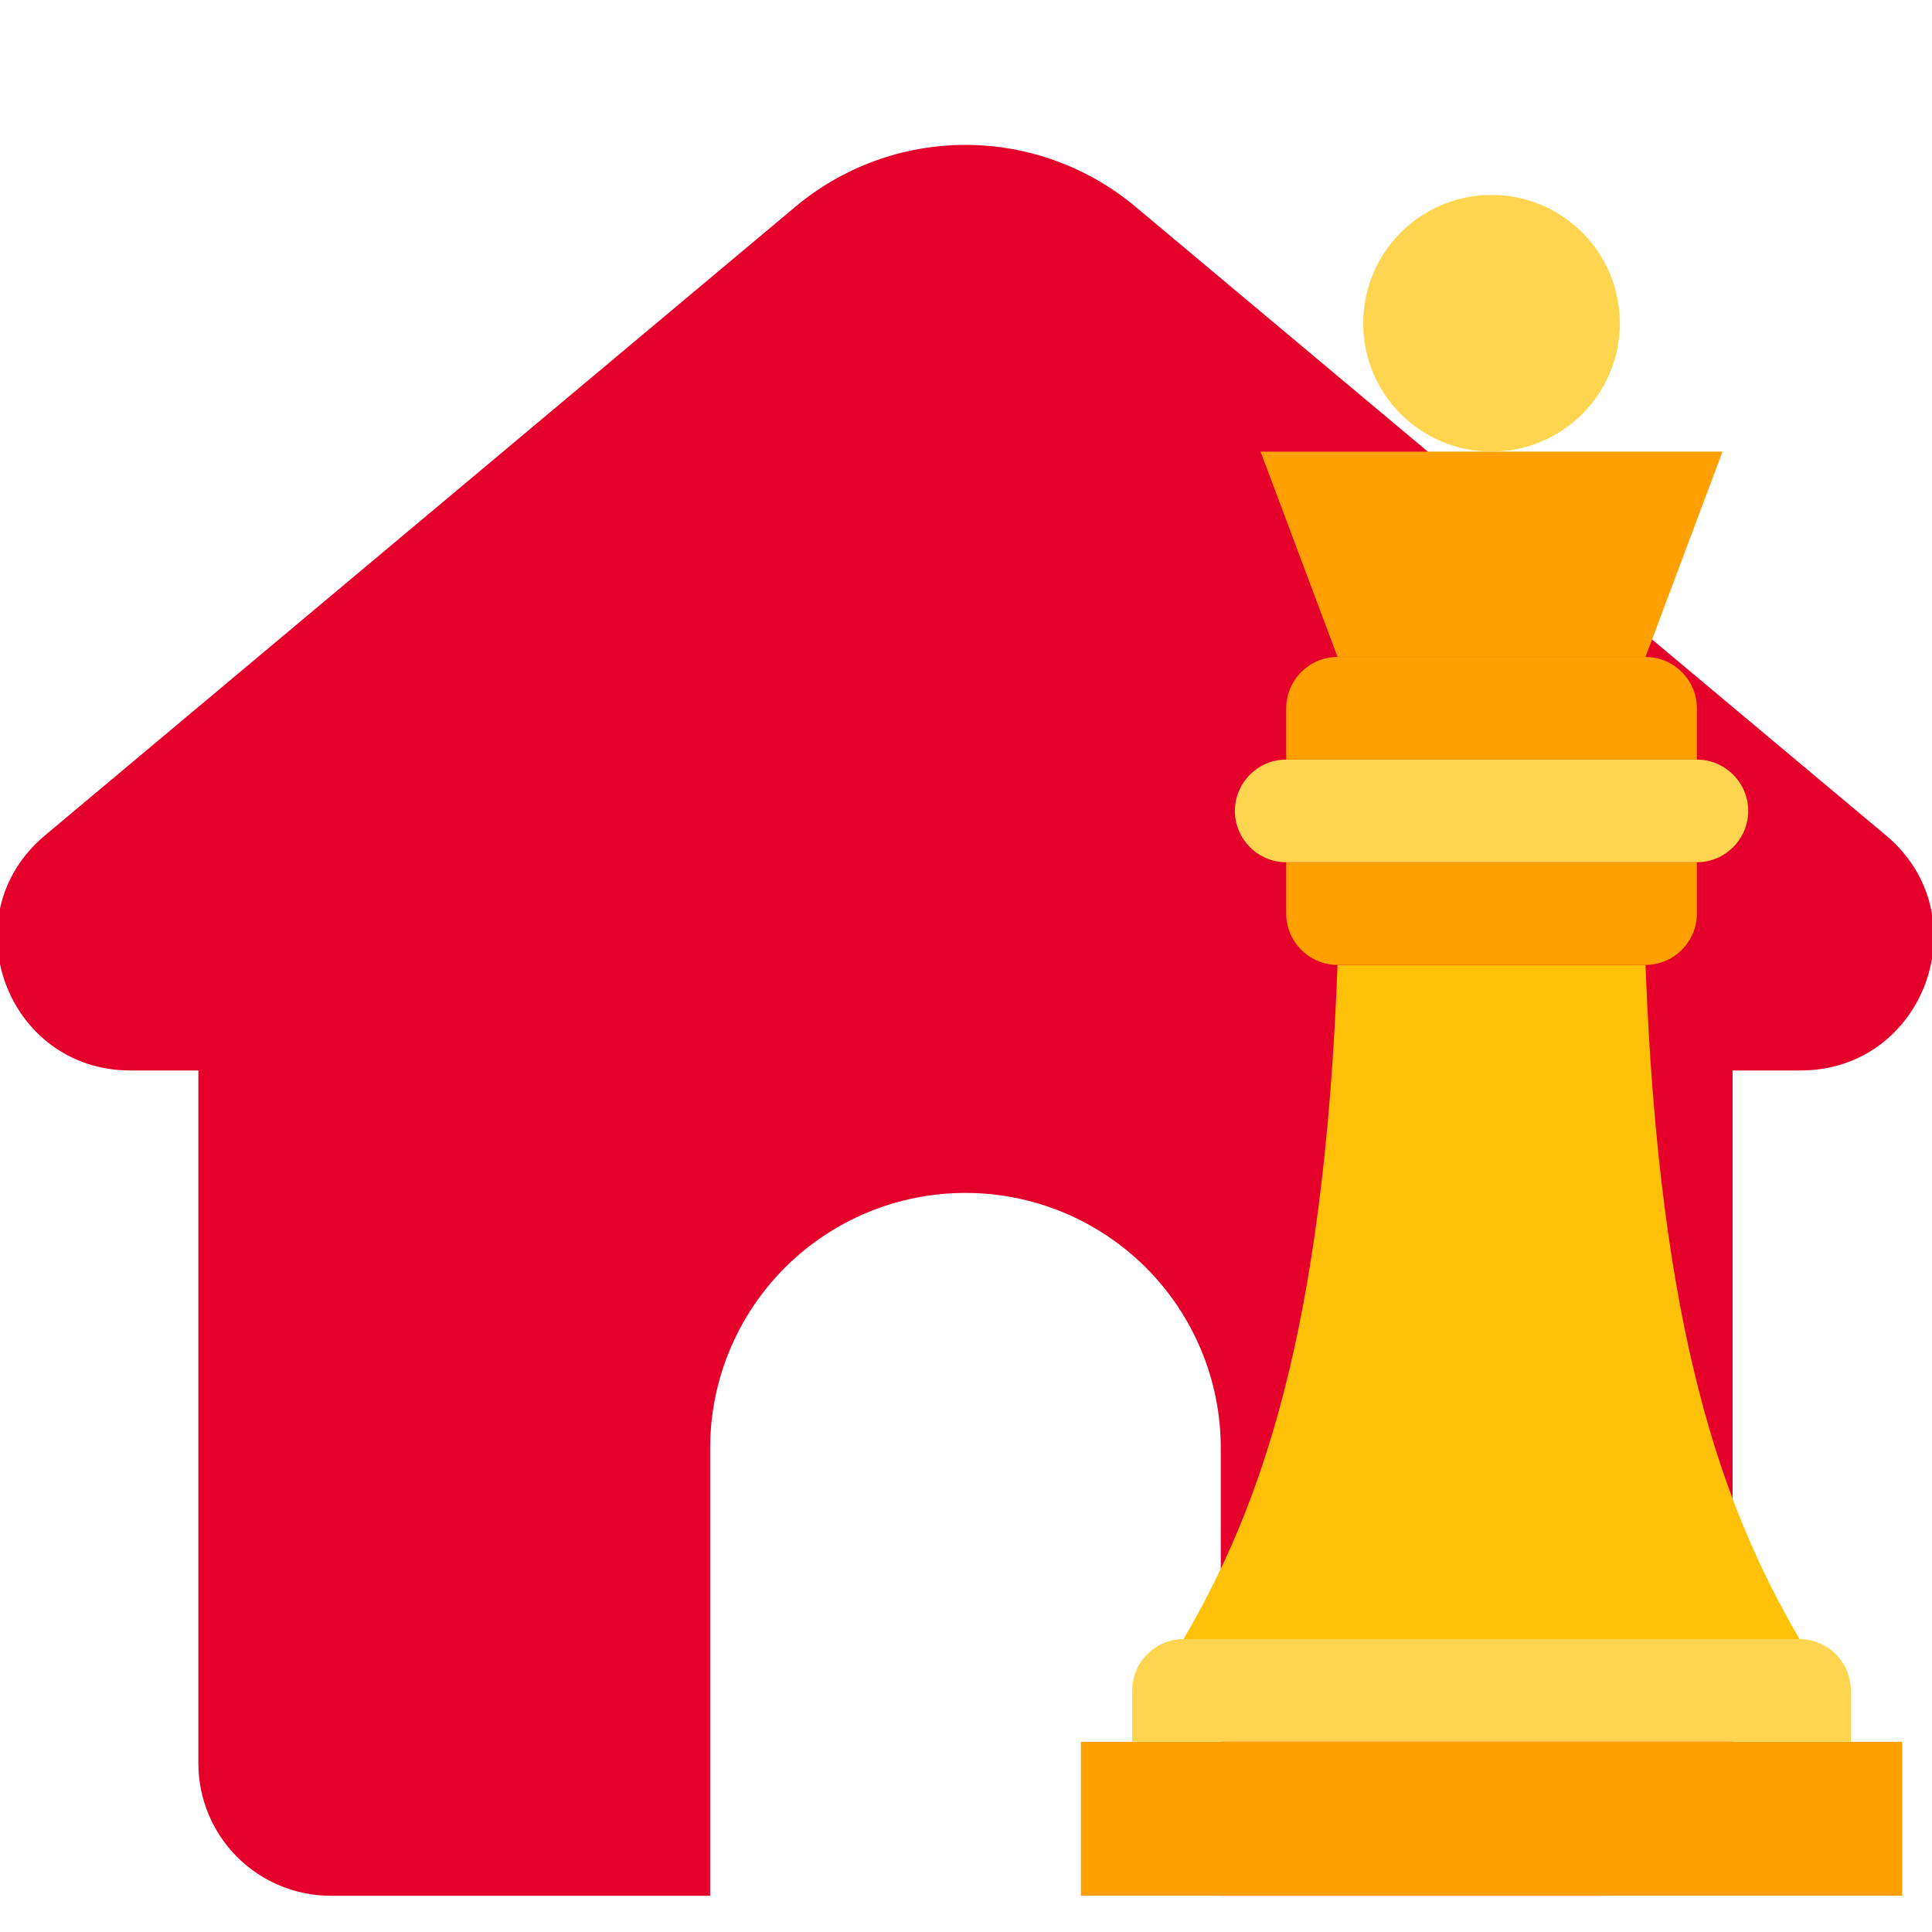 <?xml version="1.0" encoding="UTF-8"?> <svg xmlns="http://www.w3.org/2000/svg" width="40" height="40" viewBox="0 0 40 40" fill="none"><g clip-path="url(#clip0_903_12)"><path d="M39.048 17.297L23.51 4.281C22.523 3.454 21.276 3 19.988 3C18.7 3 17.454 3.454 16.467 4.281L0.93 17.297C-1.042 18.949 0.128 22.163 2.698 22.163H4.107V36.509C4.107 37.236 4.396 37.933 4.91 38.447C5.424 38.961 6.121 39.25 6.849 39.25H14.703V29.985C14.702 29.29 14.839 28.603 15.105 27.961C15.37 27.32 15.76 26.737 16.25 26.246C16.741 25.755 17.324 25.366 17.966 25.1C18.607 24.834 19.295 24.698 19.989 24.698C20.683 24.698 21.371 24.835 22.012 25.101C22.653 25.366 23.236 25.756 23.727 26.246C24.218 26.737 24.607 27.32 24.873 27.962C25.139 28.603 25.275 29.29 25.275 29.985V39.25H33.129C33.856 39.25 34.554 38.961 35.068 38.447C35.582 37.933 35.871 37.236 35.871 36.509V22.163H37.278C39.851 22.163 41.02 18.949 39.048 17.297Z" fill="#E4002B"></path><path d="M29.287 39.25H22.378V36.062H39.383V39.25H32.475M32.475 39.25H29.287Z" fill="#FFA000"></path><path d="M38.32 36.062V34.999C38.32 34.414 37.842 33.936 37.258 33.936H24.504C23.919 33.936 23.441 34.414 23.441 34.999V36.062" fill="#FFD54F"></path><path d="M26.629 15.726H35.132C35.716 15.726 36.195 16.205 36.195 16.789C36.195 17.374 35.716 17.852 35.132 17.852H26.629C26.045 17.852 25.567 17.374 25.567 16.789C25.567 16.205 26.045 15.726 26.629 15.726Z" fill="#E4002B"></path><path d="M34.069 13.601L35.663 9.35H26.098L27.692 13.601" fill="#FFA000"></path><path d="M30.88 4.036C32.348 4.036 33.537 5.225 33.537 6.693C33.537 8.16 32.348 9.35 30.88 9.35C29.413 9.35 28.223 8.16 28.223 6.693C28.223 5.225 29.413 4.036 30.88 4.036Z" fill="#FFD54F"></path><path d="M24.504 33.936H37.258C35.663 31.206 34.352 27.586 34.069 19.978H27.692C27.409 27.586 26.098 31.206 24.504 33.936Z" fill="#FFC107"></path><path d="M35.132 15.726V14.664C35.132 14.079 34.653 13.601 34.069 13.601H27.692C27.108 13.601 26.629 14.079 26.629 14.664V15.726M35.132 17.852V18.915C35.132 19.499 34.653 19.978 34.069 19.978H27.692C27.108 19.978 26.629 19.499 26.629 18.915V17.852" fill="#FFA000"></path><path d="M26.629 15.726H35.132C35.716 15.726 36.195 16.205 36.195 16.789C36.195 17.374 35.716 17.852 35.132 17.852H26.629C26.045 17.852 25.567 17.374 25.567 16.789C25.567 16.205 26.045 15.726 26.629 15.726Z" fill="#FFD54F"></path></g><defs><clipPath id="clip0_903_12"><rect width="40" height="40" fill="white"></rect></clipPath></defs></svg> 
